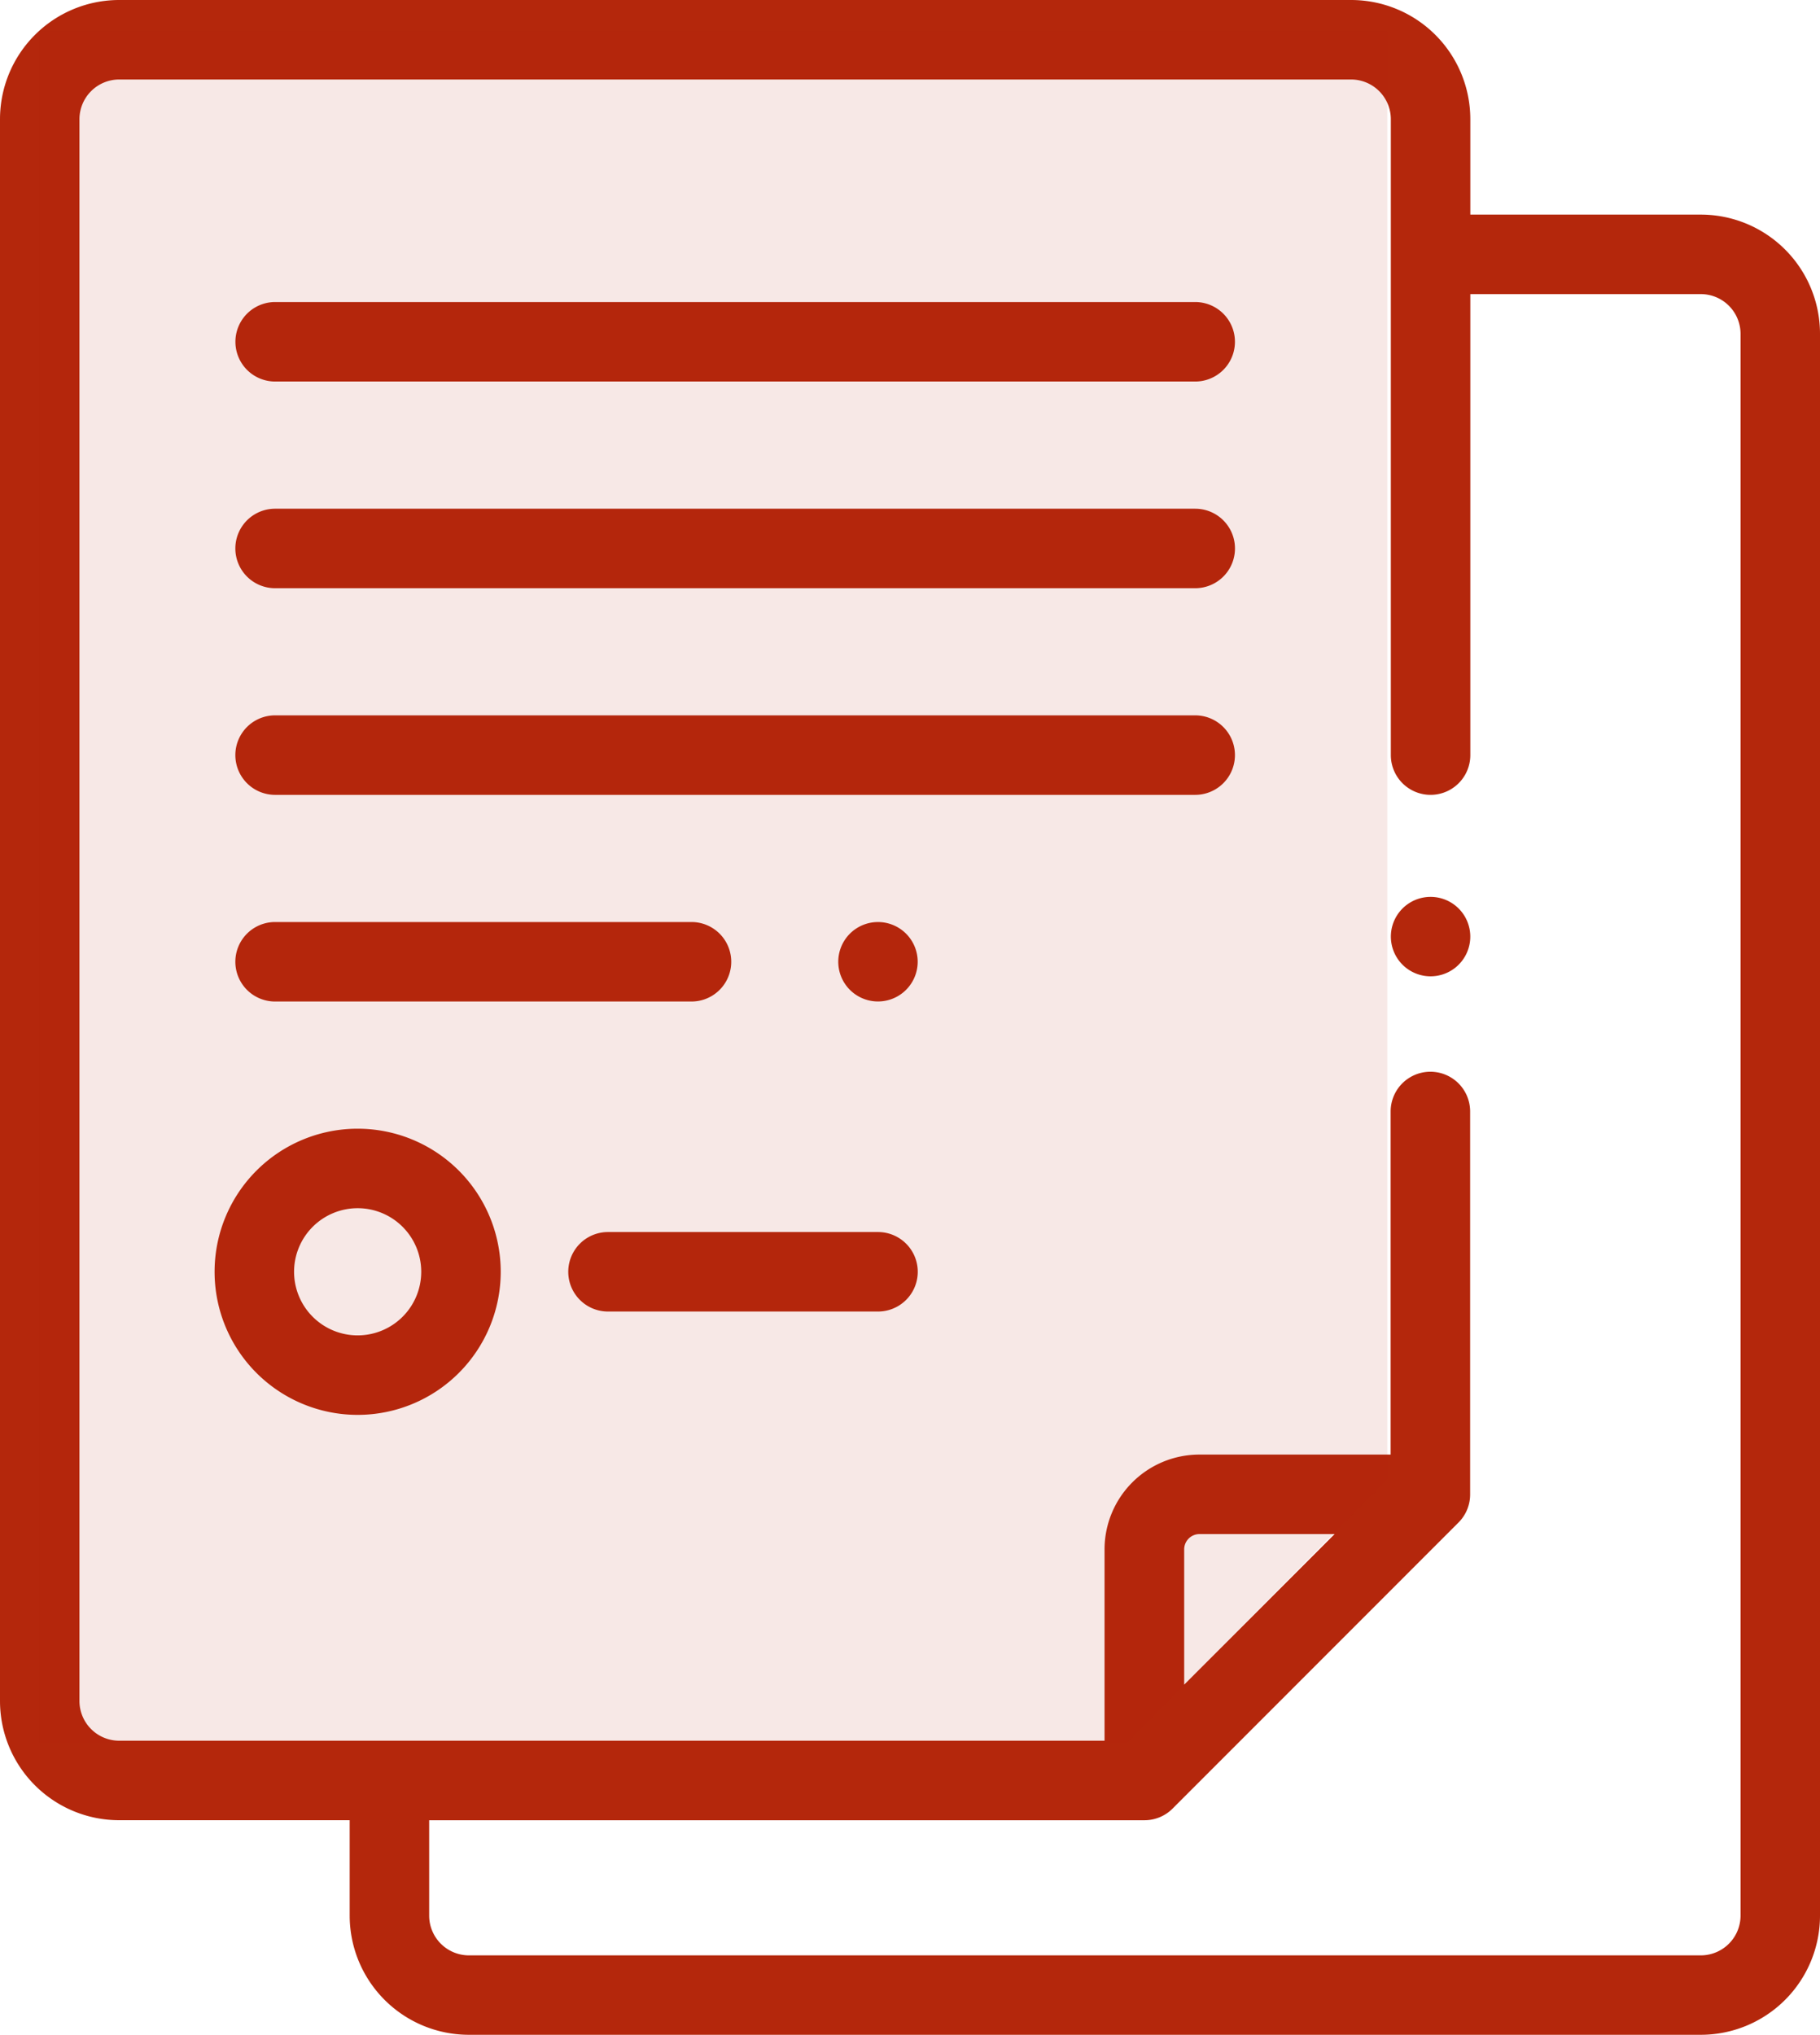 <svg id="b01d5808-ced0-4dfb-9bc3-b9325ff6ab9a" data-name="Ebene 3" xmlns="http://www.w3.org/2000/svg" width="458.007" height="512" viewBox="0 0 458.007 512">
  <defs>
    <style>
      .b4410432-f9f8-4724-a8ed-972c2ca2ea34, .e0fc4361-554f-4316-bd7a-084f4556413e {
        fill: #b4270c;
      }

      .b4410432-f9f8-4724-a8ed-972c2ca2ea34 {
        isolation: isolate;
        opacity: 0.102;
      }
    </style>
  </defs>
  <g id="b6e51a7d-263d-49f9-a9ce-afe4fc2f963f" data-name=" 003-contract">
    <g id="fbe3f949-dd04-4aab-ba7e-32ecfdc3396f" data-name="Gruppe 1341">
      <g id="a1fbd92f-1bde-4eda-8ae6-2d5e5d713da3" data-name="Gruppe 1340">
        <path id="f5718c2b-e8f5-4d0b-bb7e-108831053520" data-name="Pfad 1292" class="e0fc4361-554f-4316-bd7a-084f4556413e" d="M394.068,228.601a9.993,9.993,0,1,0,2.929,7.104A9.993,9.993,0,0,0,394.068,228.601Z" transform="translate(-26.996)"/>
      </g>
    </g>
    <g id="b68ab1a6-dd16-4785-ab5f-ca7ea01b24ba" data-name="Gruppe 1343">
      <g id="b102067d-1238-4fc7-8ef1-c42ca2268f48" data-name="Gruppe 1342">
        <path id="b25f6dbd-c630-4f74-866b-fae98e84823c" data-name="Pfad 1293" class="e0fc4361-554f-4316-bd7a-084f4556413e" d="M247.933,310.009H180a10.001,10.001,0,0,0,0,20.003h67.933a10.001,10.001,0,0,0,.032-20.003Z" transform="translate(-26.996)"/>
      </g>
    </g>
    <g id="e94ce4af-18df-40d8-b21d-70faa35877b7" data-name="Gruppe 1345">
      <g id="b0283d3f-35e5-4878-a043-d2cffcab073c" data-name="Gruppe 1344">
        <path id="b88f0334-0628-4d26-9e33-79210e63fc88" data-name="Pfad 1294" class="e0fc4361-554f-4316-bd7a-084f4556413e" d="M255.005,234.932a9.993,9.993,0,1,0,2.929,7.104A9.993,9.993,0,0,0,255.005,234.932Z" transform="translate(-26.996)"/>
      </g>
    </g>
    <g id="eddd7803-bb4f-4a50-9e4b-25361fc1d9c4" data-name="Gruppe 1347">
      <g id="b7bf6ac2-653e-480d-88d7-bcffe0a8def8" data-name="Gruppe 1346">
        <path id="b9bd1238-1ec1-4dbe-b8ac-50fdbfc2c65d" data-name="Pfad 1295" class="e0fc4361-554f-4316-bd7a-084f4556413e" d="M200.997,232.003H96.24a10.001,10.001,0,0,0-.032,20.003H200.997a10.001,10.001,0,0,0,.032-20.003Z" transform="translate(-26.996)"/>
      </g>
    </g>
    <g id="ab6f50d1-9034-41b5-b622-dbec9bae6c7d" data-name="Gruppe 1349">
      <g id="aff92acc-9271-4160-b235-6f5c0758e0ea" data-name="Gruppe 1348">
        <path id="b82417e5-ffeb-4b0f-b368-4bb1bc69836d" data-name="Pfad 1296" class="e0fc4361-554f-4316-bd7a-084f4556413e" d="M327.754,180H96.24a10.001,10.001,0,0,0-.032,20.003H327.754a10.001,10.001,0,0,0,.032-20.003Z" transform="translate(-26.996)"/>
      </g>
    </g>
    <g id="ac267388-cce7-4a3e-befd-4c5a3b12ade1" data-name="Gruppe 1351">
      <g id="a71406cc-32ca-46c0-b698-efc27db1e110" data-name="Gruppe 1350">
        <path id="a54c26d4-6f7c-450a-b671-dcc9244cfa85" data-name="Pfad 1297" class="e0fc4361-554f-4316-bd7a-084f4556413e" d="M327.761,128.004H96.24a10.001,10.001,0,0,0-.032,20.003H327.762a10.001,10.001,0,0,0,.032-20.003Z" transform="translate(-26.996)"/>
      </g>
    </g>
    <g id="a076477d-16a2-4356-8d57-9211309ea1b1" data-name="Gruppe 1353">
      <g id="e4759c85-88a7-42da-9fd8-6faadeee581b" data-name="Gruppe 1352">
        <path id="a4d57e12-fd3e-4743-a657-c6923e9969f0" data-name="Pfad 1298" class="e0fc4361-554f-4316-bd7a-084f4556413e" d="M327.754,76H96.24a10.001,10.001,0,0,0,0,20.003H327.754a10.001,10.001,0,0,0,.032-20.003Z" transform="translate(-26.996)"/>
      </g>
    </g>
    <g id="fbcdcfaf-096a-47f9-ba70-313301f65c6f" data-name="Gruppe 1355">
      <g id="fd92d97a-d9ba-4815-b366-61ad3fdc07b3" data-name="Gruppe 1354">
        <path id="b4d9356e-855f-4ad4-81e8-309af63da716" data-name="Pfad 1299" class="e0fc4361-554f-4316-bd7a-084f4556413e" d="M455.008,54.001H397.005V29.996A29.996,29.996,0,0,0,367.009,0H56.992a29.996,29.996,0,0,0-29.996,29.996V428.011a29.996,29.996,0,0,0,29.996,29.996h58.003V482.004A29.996,29.996,0,0,0,144.991,512H455.008a29.996,29.996,0,0,0,29.996-29.996V84.005a29.996,29.996,0,0,0-29.988-30.004ZM465.009,482.012a10.009,10.009,0,0,1-10.001,10.001H144.999a10.009,10.009,0,0,1-10.001-10.001V458.015H314.974a10.001,10.001,0,0,0,7.104-2.929l71.975-72.006a9.978,9.978,0,0,0,2.905-7.104h0V279.673a10.001,10.001,0,0,0-20.003,0v86.333H328.803a23.87,23.87,0,0,0-23.847,23.847v48.151H56.992a10.009,10.009,0,0,1-10.001-10.001V29.996a10.009,10.009,0,0,1,10.001-9.993H367.001a10.009,10.009,0,0,1,10.001,9.993V190.001a10.001,10.001,0,0,0,20.003,0V74.003h58.003a10.009,10.009,0,0,1,10.001,10.001ZM324.999,423.891V389.853a3.852,3.852,0,0,1,3.844-3.844h34.014Z" transform="translate(-26.996)"/>
      </g>
    </g>
    <g id="a096cea0-b2b4-480b-9049-3c21c49bb9a9" data-name="Gruppe 1357">
      <g id="a4828b8b-06a3-4313-97bd-5fbc575421e2" data-name="Gruppe 1356">
        <path id="b9e8be0a-9ea2-4e44-9b15-9a99185c105c" data-name="Pfad 1300" class="e0fc4361-554f-4316-bd7a-084f4556413e" d="M117,284.007a36.003,36.003,0,1,0,36.003,36.003A36.003,36.003,0,0,0,117,284.007Zm0,52.004a16,16,0,1,1,16-16.001A16.001,16.001,0,0,1,117,336.01Z" transform="translate(-26.996)"/>
      </g>
    </g>
  </g>
  <path id="a47407d5-6698-4f28-91e8-883ae8649026" data-name="Differenzmenge 6" class="b4410432-f9f8-4724-a8ed-972c2ca2ea34" d="M310.411,438.691H36.998V7.917H376.118V372.203L310.419,438.691Z" transform="translate(-26.996)"/>
</svg>
